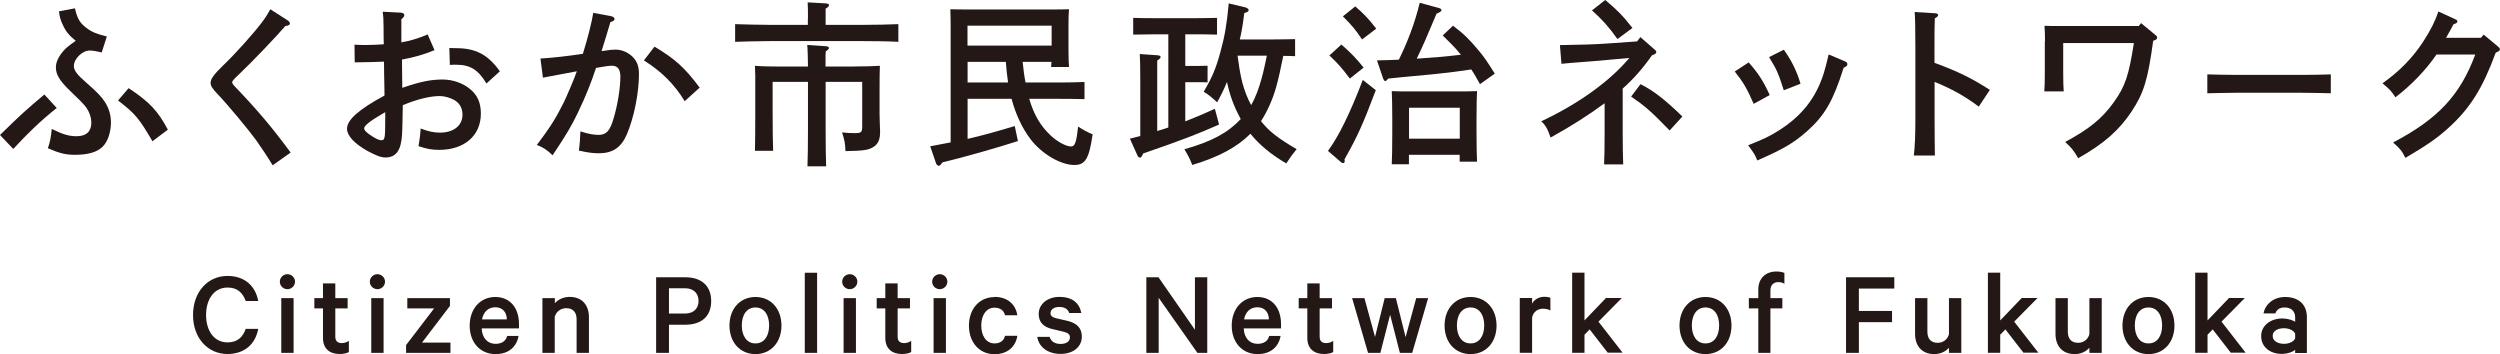 <?xml version="1.0" encoding="UTF-8"?><svg id="_レイヤー_2" xmlns="http://www.w3.org/2000/svg" viewBox="0 0 243.36 34.47"><defs><style>.cls-1{fill:#231815;stroke-width:0px;}</style></defs><g id="_レイヤー_1-2"><path class="cls-1" d="M22.14,26.86c1.67,0,2.72.96,3,2.44h-1.22c-.29-.78-.79-1.31-1.77-1.31-1.3,0-2.09,1.13-2.09,2.67s.78,2.67,2.09,2.67c.98,0,1.49-.53,1.77-1.32h1.22c-.28,1.49-1.34,2.45-3,2.45-1.9,0-3.35-1.54-3.35-3.8s1.45-3.8,3.35-3.8Z"/><path class="cls-1" d="M27.98,28.15c-.4,0-.74-.32-.74-.73s.35-.73.74-.73.74.32.74.73-.35.73-.74.73ZM28.58,34.35h-1.2v-5.33h1.2v5.33Z"/><path class="cls-1" d="M31.44,30.02h-.84v-1h.84v-1.43h1.2v1.43h1.2v1h-1.2v2.76c0,.43.24.62.64.62.24,0,.52-.1.68-.22v1.09c-.2.12-.53.19-.9.19-.95,0-1.62-.5-1.62-1.56v-2.89Z"/><path class="cls-1" d="M36.74,28.15c-.4,0-.74-.32-.74-.73s.35-.73.74-.73.74.32.74.73-.35.73-.74.73ZM37.34,34.35h-1.2v-5.33h1.2v5.33Z"/><path class="cls-1" d="M43.85,34.35h-4.32v-.76l2.73-3.57h-2.61v-1h4.15v.76l-2.72,3.57h2.77v1Z"/><path class="cls-1" d="M50.48,32.69c-.18,1.06-.96,1.78-2.24,1.78-1.49,0-2.52-1.13-2.52-2.77s1.04-2.79,2.49-2.79,2.31,1.07,2.31,2.63v.43h-3.63c.04.94.58,1.5,1.34,1.5.58,0,1.01-.25,1.14-.77h1.1ZM46.93,31.09h2.41c-.01-.65-.38-1.18-1.12-1.18-.66,0-1.15.41-1.3,1.18Z"/><path class="cls-1" d="M52.81,29.02h1.2v.5c.29-.34.82-.62,1.44-.62,1.21,0,1.88.8,1.88,1.98v3.47h-1.2v-3.26c0-.66-.32-1.09-1.01-1.09-.52,0-.98.32-1.12.85v3.5h-1.2v-5.33Z"/><path class="cls-1" d="M65.12,31.6v2.75h-1.25v-7.36h2.84c1.52,0,2.52.79,2.52,2.32s-1,2.3-2.52,2.3h-1.6ZM66.69,28.06h-1.57v2.46h1.57c.86,0,1.31-.52,1.31-1.22s-.44-1.24-1.31-1.24Z"/><path class="cls-1" d="M73.54,34.47c-1.5,0-2.53-1.15-2.53-2.78s1.03-2.78,2.53-2.78,2.53,1.15,2.53,2.78-1.03,2.78-2.53,2.78ZM73.54,29.93c-.86,0-1.33.74-1.33,1.75s.47,1.75,1.33,1.75,1.33-.74,1.33-1.75-.47-1.75-1.33-1.75Z"/><path class="cls-1" d="M79.54,34.35h-1.2v-7.8h1.2v7.8Z"/><path class="cls-1" d="M82.72,28.15c-.4,0-.74-.32-.74-.73s.35-.73.74-.73.74.32.74.73-.35.73-.74.73ZM83.32,34.35h-1.2v-5.33h1.2v5.33Z"/><path class="cls-1" d="M86.18,30.02h-.84v-1h.84v-1.43h1.2v1.43h1.2v1h-1.2v2.76c0,.43.24.62.64.62.24,0,.52-.1.68-.22v1.09c-.2.12-.53.19-.9.19-.95,0-1.62-.5-1.62-1.56v-2.89Z"/><path class="cls-1" d="M91.48,28.15c-.4,0-.74-.32-.74-.73s.35-.73.74-.73.74.32.74.73-.35.73-.74.73ZM92.08,34.35h-1.2v-5.33h1.2v5.33Z"/><path class="cls-1" d="M96.8,28.9c1.27,0,2.07.72,2.23,1.79h-1.2c-.1-.48-.49-.74-1.02-.74-.8,0-1.29.73-1.29,1.74s.49,1.74,1.29,1.74c.53,0,.92-.26,1.02-.74h1.2c-.16,1.07-.96,1.79-2.23,1.79-1.44,0-2.48-1.13-2.48-2.78s1.04-2.78,2.48-2.78Z"/><path class="cls-1" d="M102.18,32.81c.13.44.53.67,1.06.67s.91-.22.91-.64c0-.29-.18-.44-.62-.55l-1.1-.26c-.76-.18-1.32-.59-1.32-1.46,0-.96.85-1.67,2.02-1.67,1.25,0,1.95.6,2.13,1.57h-1.18c-.11-.35-.42-.59-.97-.59-.42,0-.85.19-.85.61,0,.24.17.4.55.49l1.13.26c.91.22,1.37.73,1.37,1.51,0,1.06-.88,1.7-2.07,1.7s-2.11-.62-2.27-1.66h1.22Z"/><path class="cls-1" d="M117.52,34.35h-.96l-3.77-5.36v5.36h-1.2v-7.36h1.18l3.55,5.11v-5.11h1.2v7.36Z"/><path class="cls-1" d="M124.66,32.69c-.18,1.06-.96,1.78-2.24,1.78-1.49,0-2.52-1.13-2.52-2.77s1.04-2.79,2.49-2.79,2.31,1.07,2.31,2.63v.43h-3.63c.04.94.58,1.5,1.34,1.5.58,0,1.01-.25,1.14-.77h1.1ZM121.11,31.09h2.41c-.01-.65-.38-1.18-1.12-1.18-.66,0-1.15.41-1.3,1.18Z"/><path class="cls-1" d="M127.26,30.02h-.84v-1h.84v-1.43h1.2v1.43h1.2v1h-1.2v2.76c0,.43.24.62.64.62.24,0,.52-.1.68-.22v1.09c-.2.12-.53.19-.9.19-.95,0-1.62-.5-1.62-1.56v-2.89Z"/><path class="cls-1" d="M136.83,32.8l1.03-3.78h1.16l-1.55,5.33h-1.2l-.95-3.71-.95,3.71h-1.2l-1.55-5.33h1.2l1.03,3.78.94-3.78h1.09l.94,3.78Z"/><path class="cls-1" d="M143.15,34.47c-1.5,0-2.53-1.15-2.53-2.78s1.03-2.78,2.53-2.78,2.53,1.15,2.53,2.78-1.03,2.78-2.53,2.78ZM143.15,29.93c-.86,0-1.33.74-1.33,1.75s.47,1.75,1.33,1.75,1.33-.74,1.33-1.75-.47-1.75-1.33-1.75Z"/><path class="cls-1" d="M150.92,30.23c-.17-.12-.46-.18-.71-.18-.49,0-.95.28-1.07.85v3.44h-1.2v-5.33h1.2v.55c.2-.4.67-.67,1.19-.67.26,0,.5.05.59.1v1.24Z"/><path class="cls-1" d="M154.73,32.08l-.49.5v1.76h-1.2v-7.8h1.2v4.65l2.09-2.18h1.54l-2.27,2.3,2.35,3.02h-1.45l-1.76-2.27Z"/><path class="cls-1" d="M166.02,34.47c-1.5,0-2.53-1.15-2.53-2.78s1.03-2.78,2.53-2.78,2.53,1.15,2.53,2.78-1.03,2.78-2.53,2.78ZM166.02,29.93c-.86,0-1.33.74-1.33,1.75s.47,1.75,1.33,1.75,1.33-.74,1.33-1.75-.47-1.75-1.33-1.75Z"/><path class="cls-1" d="M173.71,27.63c-.18-.12-.4-.17-.59-.17-.48,0-.78.29-.78.82v.74h1.16v1h-1.16v4.33h-1.18v-4.33h-.92v-1h.92v-.83c0-1.14.76-1.76,1.75-1.76.35,0,.58.05.79.14v1.05Z"/><path class="cls-1" d="M179.7,34.35v-7.36h4.7v1.1h-3.45v2.18h3.23v1.09h-3.23v2.99h-1.25Z"/><path class="cls-1" d="M190.92,34.35h-1.2v-.5c-.29.34-.8.62-1.43.62-1.21,0-1.87-.8-1.87-1.98v-3.47h1.2v3.26c0,.66.31,1.09,1,1.09.52,0,.97-.32,1.1-.85v-3.5h1.2v5.33Z"/><path class="cls-1" d="M195.2,32.08l-.49.5v1.76h-1.2v-7.8h1.2v4.65l2.09-2.18h1.54l-2.27,2.3,2.35,3.02h-1.45l-1.76-2.27Z"/><path class="cls-1" d="M204.59,34.35h-1.2v-.5c-.29.34-.8.62-1.43.62-1.21,0-1.87-.8-1.87-1.98v-3.47h1.2v3.26c0,.66.31,1.09,1,1.09.52,0,.97-.32,1.1-.85v-3.5h1.2v5.33Z"/><path class="cls-1" d="M209.14,34.47c-1.5,0-2.53-1.15-2.53-2.78s1.03-2.78,2.53-2.78,2.53,1.15,2.53,2.78-1.03,2.78-2.53,2.78ZM209.14,29.93c-.86,0-1.33.74-1.33,1.75s.47,1.75,1.33,1.75,1.33-.74,1.33-1.75-.47-1.75-1.33-1.75Z"/><path class="cls-1" d="M215.38,32.08l-.49.5v1.76h-1.2v-7.8h1.2v4.65l2.09-2.18h1.54l-2.27,2.3,2.35,3.02h-1.45l-1.76-2.27Z"/><path class="cls-1" d="M223.42,34.35v-.3c-.18.18-.72.4-1.32.4-1.09,0-1.99-.65-1.99-1.74,0-1.01.9-1.71,2.07-1.71.48,0,1.02.17,1.24.32v-.43c0-.54-.34-.96-1.02-.96-.48,0-.78.2-.91.58h-1.15c.16-.91,1-1.6,2.09-1.6,1.34,0,2.13.74,2.13,1.96v3.49h-1.14ZM223.42,32.49c-.13-.33-.61-.54-1.09-.54-.54,0-1.1.23-1.1.75s.56.77,1.1.77c.48,0,.96-.2,1.09-.54v-.44Z"/><path class="cls-1" d="M0,13.14c2.22-2.17,2.54-2.44,4.32-3.94l1.2,1.31c-1.55,1.24-2.8,2.44-4.23,3.99l-1.29-1.36ZM9.91,5.11c-.57-.14-.89-.19-1.19-.19-.71,0-1.53.81-1.53,1.51,0,.41.31.84,1.17,1.58,1.12.98,1.53,1.41,1.86,1.93.4.64.58,1.27.58,1.98,0,.95-.31,1.87-.81,2.36-.53.53-1.43.79-2.68.79-.91,0-1.5-.14-2.65-.64.21-.62.28-.95.38-1.88,1.12.55,1.67.71,2.42.71.93,0,1.43-.45,1.43-1.31,0-.57-.24-1.19-.64-1.67-.22-.26-.4-.45-1.38-1.39-1.1-1.05-1.43-1.65-1.43-2.34,0-.5.26-1.05.74-1.6.26-.29.46-.46,1.19-.98-.65-.53-.95-.88-1.27-1.58-.21-.45-.29-.71-.36-1.29l1.56-.29c.22,1.01.48,1.43,1.12,1.91.53.41.98.58,1.98.83l-.5,1.56ZM12.52,8.58c2.03,1.34,2.85,2.22,3.82,4.04l-1.5,1.13c-1.34-2.29-1.67-2.67-3.35-3.97l1.03-1.2Z"/><path class="cls-1" d="M28.03,2.01c.12.07.19.19.19.27,0,.14-.12.21-.45.26-.77.91-3.25,3.51-4.52,4.71-.55.52-.65.64-.65.76,0,.1.09.24.31.46,2.15,2.24,3.65,4.02,5.38,6.38l-1.75,1.24c-.43-.72-1.07-1.69-1.62-2.46-.71-.98-2.77-3.46-3.71-4.44-.55-.57-.71-.83-.71-1.13,0-.38.33-.83,1.22-1.69,1.19-1.13,2.97-3.13,3.75-4.16.36-.48.55-.77.84-1.31l1.72,1.1Z"/><path class="cls-1" d="M42.33,4.87c-1.03.43-2.01.71-3.2.93.02,1.25.03,2.17.03,2.75,1.74-.6,2.77-.81,3.92-.81.98,0,1.98.34,2.7.95.71.58,1.03,1.34,1.03,2.37,0,2.13-1.6,3.53-4.06,3.53-.72,0-1.22-.1-2.01-.36.15-.96.17-1.05.21-1.72.76.29,1.27.4,1.89.4,1.32,0,2.18-.69,2.18-1.74,0-.64-.27-1.13-.81-1.44-.4-.22-.95-.38-1.39-.38-1,0-2.27.33-3.61.89-.02,1.7-.05,2.36-.07,2.84-.09,1.55-.58,2.25-1.62,2.25-.45,0-.96-.21-1.81-.67-1.24-.71-1.93-1.46-1.93-2.13,0-.86,1.13-1.87,3.65-3.23,0-.55-.02-.84-.02-1.29,0-.03-.03-1.17-.03-2.01-.65.04-1.62.05-2.85.07l-.02-1.72c.58.03.84.03,1.13.03.48,0,1.17-.03,1.72-.07-.02-.36-.02-.88-.02-1.62s-.03-1.22-.09-1.55l1.77.09c.21.02.34.1.34.24,0,.12-.09.24-.29.4v2.25c.71-.1,1.75-.41,2.56-.77l.67,1.53ZM37.5,10.92l-.36.21c-1.07.62-1.69,1.1-1.69,1.36,0,.21.29.48.86.83.4.24.62.33.81.33.34,0,.38-.16.38-2v-.72ZM47.35,8.12c-.81-1.34-1.58-1.82-2.96-1.82-.17,0-.33,0-.6.02l-.05-1.65c.12,0,.21.02.79.02,1.82.03,2.99.65,4.13,2.25l-1.31,1.19Z"/><path class="cls-1" d="M59.56,1.6c.15.03.26.14.26.24,0,.14-.1.22-.4.31-.4,1.32-.58,1.96-.86,2.82.07,0,.1,0,.21-.02.5-.09.84-.12,1.15-.12.58,0,1.17.24,1.63.67.45.43.65.93.65,1.72,0,1.84-.5,4.3-1.19,5.88-.55,1.27-1.38,1.82-2.72,1.82-.6,0-1.08-.07-1.94-.26.07-.46.14-1.39.15-1.87.83.26,1.29.34,1.77.34.76,0,1.12-.4,1.48-1.67.38-1.27.64-2.94.64-3.99,0-.72-.26-1.07-.81-1.07-.27,0-.57.03-1.56.21-.45,1.36-.98,2.73-1.77,4.37-.64,1.32-1.07,2.05-2.46,4.14-.52-.52-.91-.77-1.53-1.01,1.29-1.7,1.87-2.63,2.63-4.16.34-.72,1-2.25,1.26-3.01-1.01.19-2.13.4-3.3.62l-.24-1.86c1.12-.07,2.54-.22,4.13-.46.48-1.53.89-3.18,1.01-3.99l1.81.34ZM63.71,4.54c1.99,1.19,2.91,2,4.4,3.99l-1.46,1.32c-1-1.65-2.25-2.89-3.97-3.97l1.03-1.34Z"/><path class="cls-1" d="M78.65,1.81c0-.79,0-1-.03-1.58l1.77.1c.19.02.31.07.31.17s-.09.21-.33.34v1.58h3.66c1.08,0,2.54-.03,3.42-.07v1.72c-.91-.05-2.37-.07-3.42-.07h-9.05c-.95,0-2.49.04-3.42.07v-1.72c.89.03,2.44.07,3.42.07h3.66v-.62ZM83.11,6.47c.91,0,1.89-.02,2.54-.07-.02.53-.03,1.15-.03,2.53v2.18c0,.28.02.64.03,1.12.02.26.02.5.02.64,0,.71-.19,1.15-.64,1.43-.48.31-.98.38-2.73.41-.02-.72-.09-1.07-.33-1.82.52.05.79.07,1.2.07.69,0,.76-.07.76-.71v-4.28h-3.56v4.69c0,1.6.02,2.73.05,3.53h-1.82c.03-.76.05-1.94.05-3.53v-4.69h-3.44v2.65c0,2.06.02,3.34.05,4.06h-1.77c.02-.67.03-2.29.03-3.35v-3.99c0-.22-.02-.57-.03-.93.67.05,1.65.07,2.58.07h2.58c0-.6-.03-1.74-.07-2.1l1.84.12c.17.02.27.07.27.17,0,.09-.09.19-.31.33-.02.24-.02.28-.02,1.48h2.73Z"/><path class="cls-1" d="M99.55,6.02c.07.67.14,1.34.28,2.01h3.35c.71,0,1.77-.02,2.39-.05v1.67c-.62-.02-1.69-.03-2.39-.03h-2.99c.46,1.58,1.13,2.68,2.11,3.59.64.6,1.5,1.05,1.96,1.05.38,0,.52-.4.69-1.94.52.34.81.5,1.41.76-.34,2.36-.71,2.98-1.77,2.98-1.34,0-3.16-1.07-4.25-2.48-.81-1.05-1.46-2.42-1.87-3.96h-4.28v3.9c1.44-.33,2.72-.69,4.59-1.25l.31,1.46c-2.2.71-5.28,1.58-7.36,2.08-.14.22-.24.33-.34.33-.09,0-.22-.1-.26-.21l-.58-1.69c.74-.14,1.39-.26,1.99-.38V2.41c0-.55-.02-1.2-.03-1.51.6.02,1.12.02,1.89.02h7.77c.76,0,1.29,0,1.89-.02-.03.31-.05.96-.05,1.51v2.32c0,.81.02,1.39.05,1.79h-1.74c.02-.14.02-.31.03-.5h-2.8ZM102.37,4.44v-1.94h-8.19v1.94h8.19ZM94.19,6.02v2.01h3.94c-.1-.67-.17-1.34-.22-2.01h-3.71Z"/><path class="cls-1" d="M115.39,11.81c.98-.38,1.94-.79,2.87-1.22l.41,1.53c-1.99.89-3.56,1.5-7.39,2.82l-.09.19c-.07.14-.12.21-.22.21s-.19-.07-.24-.19l-.74-1.65,1.01-.26v-5.4c0-1.36-.02-2.08-.05-2.58l1.74.12c.19.02.29.07.29.17s-.09.19-.33.34v6.86c.36-.1.72-.22,1.08-.34V3.34h-1.36c-.57,0-1.53.02-2.06.03v-1.63c.52.02,1.39.03,2.06.03h4.04c.67,0,1.55-.02,2.06-.03v1.63c-.52-.02-1.5-.03-2.06-.03h-1.03v3.08h1.14l1.03-.02v1.62c-.26-.02-.69-.02-1.03-.02h-1.14v3.82ZM126.07,5.47c-.38-.02-.77-.03-1.15-.03-.55,2.7-.79,3.56-1.31,4.75-.26.58-.53,1.1-.86,1.6.76.98,1.7,1.7,3.47,2.73-.36.43-.65.83-1.01,1.39-1.51-.89-2.61-1.81-3.49-2.89-1.31,1.32-3.11,2.27-5.66,3.04-.19-.52-.52-1.15-.77-1.53,2.68-.76,4.23-1.6,5.49-2.94-.03-.07-.07-.12-.1-.19-.57-1.05-.98-2.17-1.24-3.42-.28.69-.57,1.27-.96,1.98-.53-.5-.93-.81-1.31-1.03.81-1.36,1.19-2.25,1.63-3.87.43-1.57.62-2.7.81-4.73l1.58.38c.21.05.36.16.36.28s-.09.17-.43.29c-.12,1-.24,1.74-.43,2.56h3.32c.67,0,1.55-.02,2.06-.03v1.67ZM120.47,5.42c.12.88.24,1.75.46,2.61.21.76.48,1.51.86,2.2.46-.79.76-1.67,1.01-2.56.21-.74.36-1.5.52-2.25h-2.85Z"/><path class="cls-1" d="M133.92,8.79c-1.26,3.34-1.77,4.47-3.04,6.72l.02.17v.03c0,.1-.09.17-.17.17-.07,0-.1-.02-.22-.12l-1.24-1.07c1.03-1.39,2.15-3.66,3.39-6.91l1.27,1ZM130.57,4.33c.89.77,1.48,1.38,2.17,2.25l-1.34,1.07c-.79-1.05-1.15-1.46-1.99-2.25l1.17-1.07ZM131.92.62c.84.72,1.29,1.19,2.05,2.17l-1.38,1.05c-.64-.95-.96-1.34-1.87-2.25l1.2-.96ZM144.08,8.22c-.27-.5-.55-1-.86-1.46-1.74.26-2.79.38-3.83.48-3.04.28-3.32.31-4.25.41-.15.17-.22.24-.29.24-.09,0-.15-.1-.21-.24l-.6-1.77c.71-.02,1.43-.03,2.13-.07.86-1.75,1.58-3.63,2.03-5.54l1.93.53c.09.02.19.12.19.19,0,.1-.15.21-.48.34-1.03,2.44-1.29,3.06-1.93,4.38,1.44-.09,2.87-.21,4.3-.38-.53-.67-1.15-1.27-1.77-1.88l1-.95c1.05.79,1.67,1.41,2.56,2.49.46.55.77,1,1.51,2.18l-1.43,1.01ZM137.17,15.99h-1.69c.03-.69.05-1.69.05-3.01v-1.38c0-1.03-.02-2.18-.05-2.73.45.02.86.03,1.46.03h5.38c.6,0,1.01-.02,1.46-.03-.02.55-.05,1.15-.05,2.73v1.13c0,1.36.02,2.37.05,3.01h-1.69v-.67h-4.94v.91ZM142.1,10.49h-4.94v3.01h4.94v-3.01Z"/><path class="cls-1" d="M159.68,3.61l1.36,1.19c.14.12.19.17.19.26,0,.14-.12.22-.43.33-.77,1.13-1.82,2.34-2.84,3.23v4.35c0,1.31.02,2.39.05,3.03h-1.86c.03-.67.05-1.63.05-3.03v-2.92c-1.53,1.13-3.28,2.25-5.26,3.34-.29-.86-.52-1.24-.91-1.58,3.65-1.72,6.66-3.89,8.58-6.17l-2.1.19c-2.58.24-2.96.22-4.51.38l-.15-1.82c2.13-.03,3.34-.07,4.52-.15l2.99-.21.31-.4ZM156.26,0c1.15.96,1.65,1.46,2.65,2.72l-1.46,1.08c-.81-1.15-1.5-1.91-2.48-2.79l1.29-1.01ZM159.69,8.19c1.24.62,2.36,1.48,4.08,3.15l-1.24,1.36c-1.86-1.91-2.36-2.34-3.75-3.3l.91-1.2Z"/><path class="cls-1" d="M170.22,6.07c.91,1.03,1.43,1.81,2.05,3.18l-1.56.86c-.67-1.53-1-2.08-1.84-3.15l1.36-.89ZM179.59,5.97c.17.07.24.15.24.28,0,.15-.09.22-.36.34-1.03,3.25-1.84,4.64-3.54,6.16-1.34,1.19-2.32,1.75-4.87,2.87-.22-.55-.29-.67-.89-1.48,1.48-.58,2.12-.89,2.94-1.41,2.25-1.41,3.65-3.16,4.42-5.59.17-.57.24-.83.48-1.84l1.58.67ZM173.64,4.83c.77,1.08,1.27,2.1,1.63,3.32l-1.63.64c-.52-1.63-.65-1.96-1.43-3.23l1.43-.72Z"/><path class="cls-1" d="M188.32,6.12c2.3.84,3.68,1.53,5.38,2.63l-1.08,1.63c-1.32-1-2.65-1.74-4.3-2.41v3.66c0,1.62.02,2.63.03,3.51h-2.05c.1-.84.15-1.96.15-3.51v-6.88c0-1.96-.02-3.04-.07-3.58l2.01.12c.17.02.28.07.28.17s-.1.21-.33.33c-.03,1.14-.03,1.34-.03,2.96v1.36Z"/><path class="cls-1" d="M199.07,4.02c0-.55-.02-1.22-.05-1.51.38.02.74.02,1.24.02h7.94l.22-.28,1.39,1.15c.14.1.17.17.17.26,0,.16-.09.21-.38.31-.52,3.8-.91,5.09-2.12,6.91-1.22,1.82-2.67,3.1-5.18,4.52-.48-.81-.67-1.03-1.27-1.58,2.36-1.27,3.61-2.29,4.75-3.89,1.1-1.55,1.44-2.55,1.94-5.74h-6.88v2.89c0,.81.02,1.45.05,1.82h-1.89c.03-.4.05-.98.05-1.82v-3.06Z"/><path class="cls-1" d="M226.89,9.08c-.73-.02-1.95-.05-2.77-.05h-6.48c-.76,0-2.1.04-2.77.05v-1.84c.63.02,1.98.05,2.77.05h6.48c.85,0,2.07-.02,2.77-.05v1.84Z"/><path class="cls-1" d="M238.97,1.86c.22.1.24.12.24.22,0,.12-.05.17-.38.29-.14.28-.38.71-.72,1.31h3.39l.27-.31,1.36,1.13c.15.14.22.19.22.29,0,.14-.07.19-.41.34-1.26,3.44-2.49,5.42-4.61,7.33-1.1,1-2.05,1.65-4.18,2.91-.36-.71-.5-.89-1.2-1.5,4.39-2.3,6.53-4.61,8-8.56h-3.78c-1.01,1.5-2.46,2.99-3.99,4.16-.45-.67-.5-.72-1.26-1.36,1.63-1.15,2.92-2.46,3.94-4.02.76-1.17,1.2-2.06,1.5-2.97l1.62.74Z"/></g></svg>